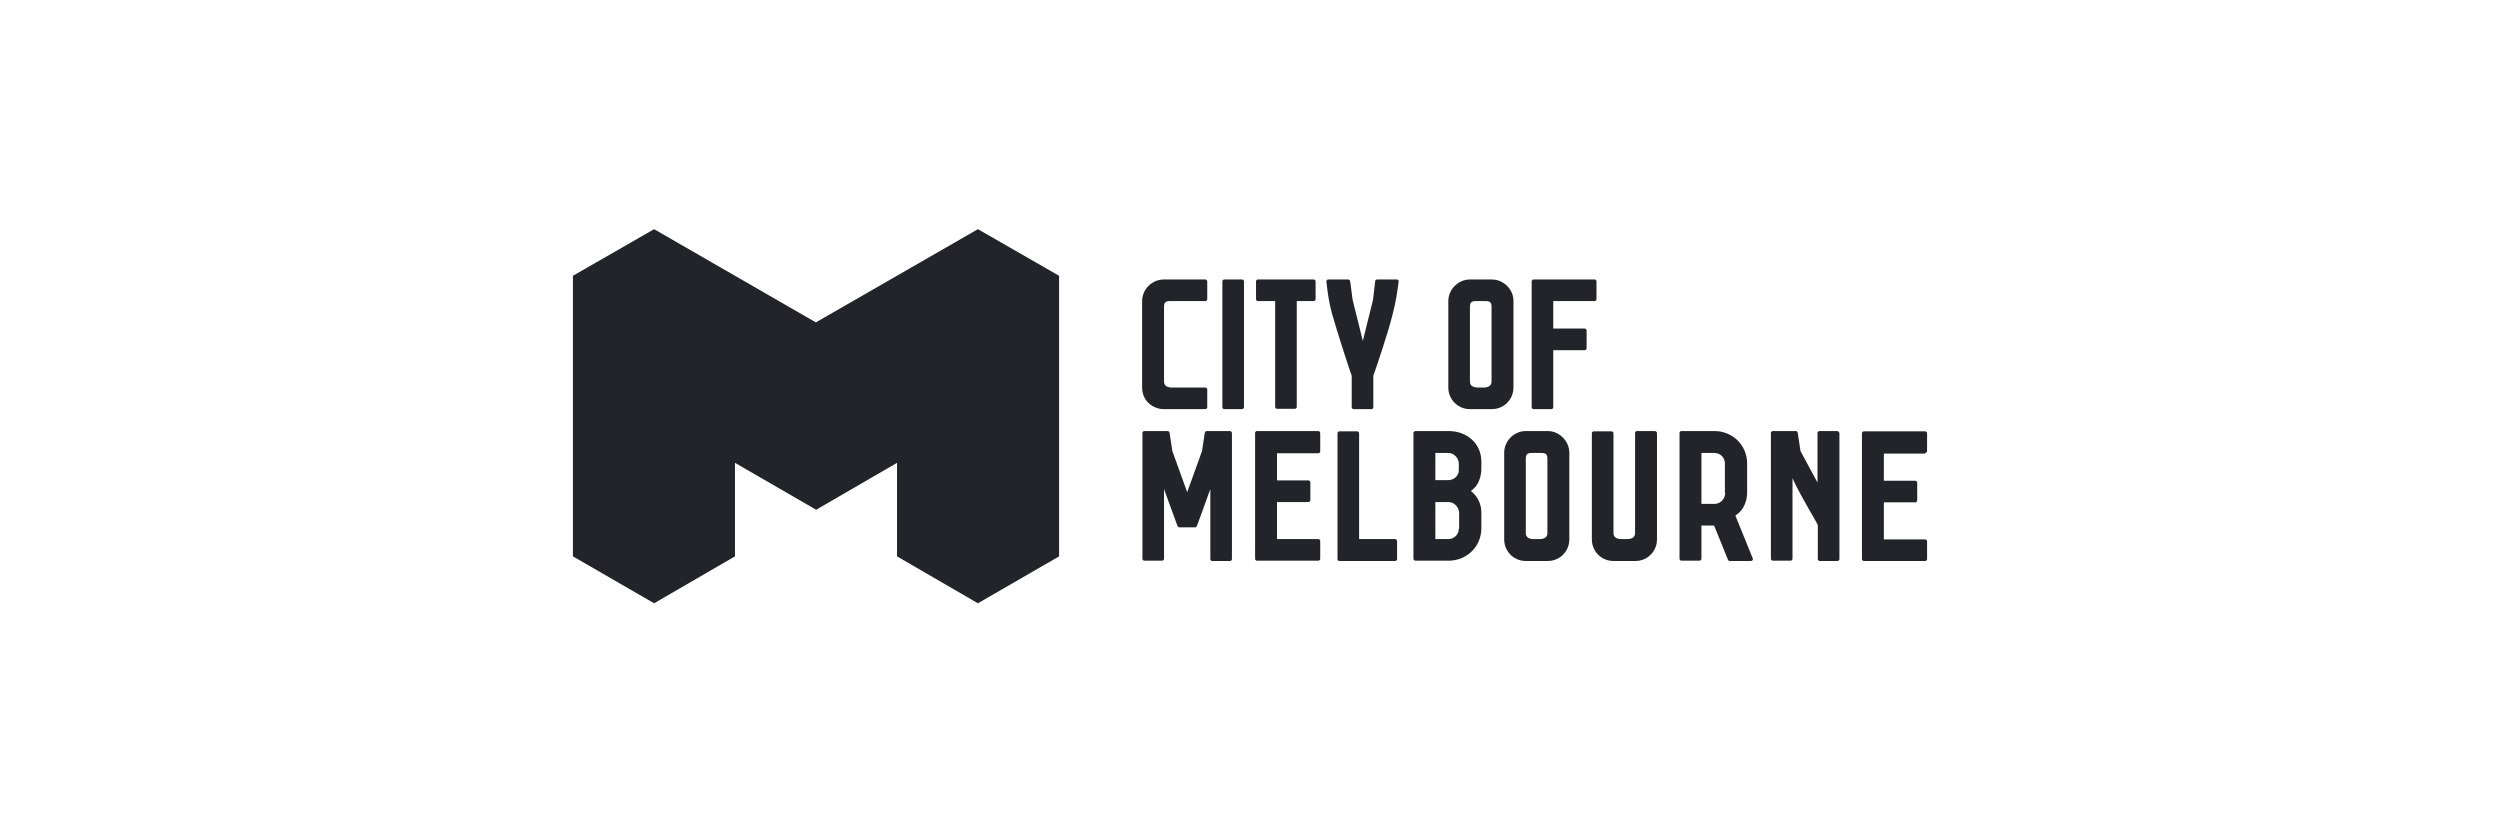 <svg width="240" height="80" viewBox="0 0 240 80" fill="none" xmlns="http://www.w3.org/2000/svg">
<path d="M78.351 48.936L86.115 44.432V53.411L93.879 57.915L101.672 53.411V26.475L93.879 22L78.321 30.949L62.794 22L55 26.475V53.411L62.794 57.915L70.557 53.411V44.432L78.351 48.936Z" fill="#23242A"/>
<path d="M118.089 41.38H115.866C115.777 41.38 115.659 41.439 115.659 41.558L115.392 43.306L113.97 47.247L112.547 43.306L112.281 41.558C112.281 41.469 112.192 41.38 112.073 41.38H109.851C109.762 41.38 109.673 41.469 109.673 41.558V53.648C109.673 53.737 109.762 53.826 109.851 53.826H111.569C111.658 53.826 111.747 53.737 111.747 53.648V46.951C112.31 48.522 112.903 50.122 113.021 50.448C113.051 50.566 113.17 50.626 113.199 50.626H114.74C114.799 50.626 114.888 50.566 114.918 50.448C115.036 50.122 115.629 48.551 116.192 46.951V53.678C116.192 53.767 116.281 53.855 116.37 53.855H118.089C118.178 53.855 118.266 53.767 118.266 53.678V41.587C118.266 41.469 118.178 41.38 118.089 41.38Z" fill="#23242A"/>
<path d="M126.564 41.38H120.667C120.578 41.38 120.489 41.469 120.489 41.558V53.648C120.489 53.737 120.578 53.826 120.667 53.826H126.564C126.653 53.826 126.742 53.737 126.742 53.648V51.929C126.742 51.84 126.653 51.752 126.564 51.752H122.593V48.196H125.615C125.704 48.196 125.793 48.107 125.793 48.018V46.299C125.793 46.21 125.704 46.121 125.615 46.121H122.593V43.514H126.564C126.653 43.514 126.742 43.425 126.742 43.336V41.617C126.742 41.469 126.653 41.38 126.564 41.38Z" fill="#23242A"/>
<path d="M133.942 51.752H130.475V41.587C130.475 41.498 130.386 41.41 130.297 41.41H128.579C128.49 41.41 128.401 41.498 128.401 41.587V53.678C128.401 53.767 128.49 53.855 128.579 53.855H133.942C134.031 53.855 134.12 53.767 134.12 53.678V51.959C134.12 51.84 134.031 51.752 133.942 51.752Z" fill="#23242A"/>
<path d="M158.864 41.38H157.145C157.056 41.38 156.967 41.469 156.967 41.558V51.188C156.967 51.603 156.612 51.752 156.226 51.752H155.634C155.248 51.752 154.893 51.603 154.893 51.188V41.587C154.893 41.498 154.804 41.41 154.715 41.41H152.996C152.907 41.41 152.819 41.498 152.819 41.587V51.781C152.819 52.937 153.737 53.855 154.893 53.855H156.997C158.152 53.855 159.071 52.937 159.071 51.781V41.587C159.071 41.469 158.953 41.38 158.864 41.38Z" fill="#23242A"/>
<path d="M176.377 41.38H174.658C174.628 41.38 174.569 41.41 174.51 41.469C174.51 41.469 174.48 41.498 174.48 41.528V46.329L172.85 43.306L172.584 41.558C172.584 41.469 172.495 41.38 172.406 41.38H170.183C170.095 41.38 170.006 41.469 170.006 41.558V53.648C170.006 53.737 170.095 53.826 170.183 53.826H171.902C171.991 53.826 172.08 53.737 172.08 53.648V45.914C172.939 47.781 174.332 49.974 174.51 50.418V53.678C174.51 53.767 174.599 53.855 174.688 53.855H176.406C176.495 53.855 176.584 53.767 176.584 53.678V41.587C176.555 41.469 176.466 41.38 176.377 41.38Z" fill="#23242A"/>
<path d="M184.822 43.484C184.911 43.484 185 43.395 185 43.306V41.587C185 41.498 184.911 41.41 184.822 41.41H178.925C178.836 41.41 178.747 41.498 178.747 41.587V53.678C178.747 53.767 178.836 53.855 178.925 53.855H184.822C184.911 53.855 185 53.767 185 53.678V51.959C185 51.87 184.911 51.781 184.822 51.781H180.851V48.225H183.874C183.963 48.225 184.052 48.136 184.052 48.047V46.329C184.052 46.24 183.963 46.151 183.874 46.151H180.851V43.543H184.822V43.484Z" fill="#23242A"/>
<path d="M168.257 53.589L166.598 49.499L166.746 49.381C167.368 48.966 167.724 48.107 167.724 47.307V44.492C167.724 42.743 166.331 41.38 164.583 41.38H161.412C161.323 41.38 161.234 41.469 161.234 41.558V53.648C161.234 53.737 161.323 53.826 161.412 53.826H163.16C163.249 53.826 163.338 53.737 163.338 53.648V50.448H164.553L165.887 53.737C165.916 53.826 166.005 53.855 166.065 53.855H168.05C168.257 53.855 168.317 53.737 168.257 53.589ZM165.62 47.307C165.62 47.87 165.176 48.373 164.612 48.373H163.338V43.484H164.583C165.146 43.484 165.59 43.928 165.59 44.492V47.307H165.62Z" fill="#23242A"/>
<path d="M148.581 41.38H146.477C145.351 41.38 144.403 42.328 144.403 43.454V51.781C144.403 52.937 145.321 53.855 146.477 53.855H148.581C149.737 53.855 150.655 52.937 150.655 51.781V43.454C150.655 42.358 149.707 41.38 148.581 41.38ZM148.551 51.188C148.551 51.603 148.196 51.752 147.811 51.752H147.218C146.833 51.752 146.477 51.603 146.477 51.188V44.047C146.477 43.602 146.625 43.484 147.07 43.484H147.959C148.403 43.484 148.551 43.602 148.551 44.047V51.188Z" fill="#23242A"/>
<path d="M142.21 44.966V44.314C142.21 42.565 140.817 41.38 139.069 41.38H135.898C135.809 41.38 135.691 41.469 135.691 41.558V53.648C135.691 53.737 135.78 53.826 135.898 53.826H139.069C140.817 53.826 142.21 52.463 142.21 50.714V49.203C142.21 48.462 141.914 47.692 141.202 47.129C141.973 46.625 142.21 45.706 142.21 44.966ZM140.047 50.744C140.047 51.307 139.602 51.752 139.039 51.752H137.795V48.196H139.069C139.602 48.196 140.076 48.699 140.076 49.262V50.744H140.047ZM140.047 45.143C140.047 45.677 139.573 46.092 139.039 46.092H137.795V43.484H139.039C139.602 43.484 140.047 43.988 140.047 44.551V45.143Z" fill="#23242A"/>
<path d="M115.718 26.83H111.718C110.621 26.83 109.643 27.749 109.643 28.904V37.202C109.643 38.535 110.74 39.276 111.718 39.276H115.718C115.807 39.276 115.896 39.187 115.896 39.098V37.38C115.896 37.291 115.807 37.202 115.718 37.202H112.488C112.044 37.202 111.747 37.024 111.747 36.639V29.468C111.747 29.053 111.866 28.904 112.34 28.904H115.718C115.807 28.904 115.896 28.816 115.896 28.727V27.008C115.896 26.919 115.807 26.83 115.718 26.83Z" fill="#23242A"/>
<path d="M153.085 26.83H147.218C147.129 26.83 147.04 26.919 147.04 27.008V39.098C147.04 39.187 147.129 39.276 147.218 39.276H148.937C149.026 39.276 149.114 39.187 149.114 39.098V33.616H152.137C152.226 33.616 152.315 33.527 152.315 33.438V31.72C152.315 31.631 152.226 31.542 152.137 31.542H149.114V28.904H153.085C153.174 28.904 153.263 28.816 153.263 28.727V27.008C153.263 26.919 153.174 26.83 153.085 26.83Z" fill="#23242A"/>
<path d="M143.217 26.83H141.114C139.987 26.83 139.039 27.778 139.039 28.904V37.202C139.039 38.357 139.958 39.276 141.114 39.276H143.217C144.373 39.276 145.292 38.357 145.292 37.202V28.875C145.292 27.778 144.344 26.83 143.217 26.83ZM143.188 36.639C143.188 37.054 142.832 37.202 142.447 37.202H141.854C141.469 37.202 141.114 37.054 141.114 36.639V29.468C141.114 29.023 141.262 28.904 141.706 28.904H142.595C143.04 28.904 143.188 29.023 143.188 29.468V36.639Z" fill="#23242A"/>
<path d="M134.09 26.83H132.194C132.105 26.83 132.016 26.919 132.016 27.008L131.809 28.786L130.831 32.727L129.853 28.786L129.616 27.008C129.616 26.919 129.527 26.83 129.408 26.83H127.512C127.393 26.83 127.334 26.919 127.334 27.038C127.453 28.045 127.542 28.875 127.868 30.09C128.401 31.986 129.586 35.602 129.764 36.076V39.098C129.764 39.187 129.853 39.276 129.942 39.276H131.661C131.749 39.276 131.838 39.187 131.838 39.098V36.076C132.016 35.572 133.231 32.075 133.705 30.119C134.061 28.697 134.09 28.312 134.268 27.038C134.298 26.919 134.209 26.83 134.09 26.83Z" fill="#23242A"/>
<path d="M126.119 26.83H120.756C120.667 26.83 120.578 26.919 120.578 27.008V28.727C120.578 28.816 120.667 28.904 120.756 28.904H122.415V39.069C122.415 39.157 122.504 39.246 122.593 39.246H124.312C124.4 39.246 124.489 39.157 124.489 39.069V28.904H126.119C126.208 28.904 126.297 28.816 126.297 28.727V27.008C126.297 26.919 126.208 26.83 126.119 26.83Z" fill="#23242A"/>
<path d="M119.244 26.83H117.526C117.437 26.83 117.348 26.919 117.348 27.008V39.098C117.348 39.187 117.437 39.276 117.526 39.276H119.244C119.333 39.276 119.422 39.187 119.422 39.098V27.008C119.422 26.919 119.333 26.83 119.244 26.83Z" fill="#23242A"/>
</svg>
